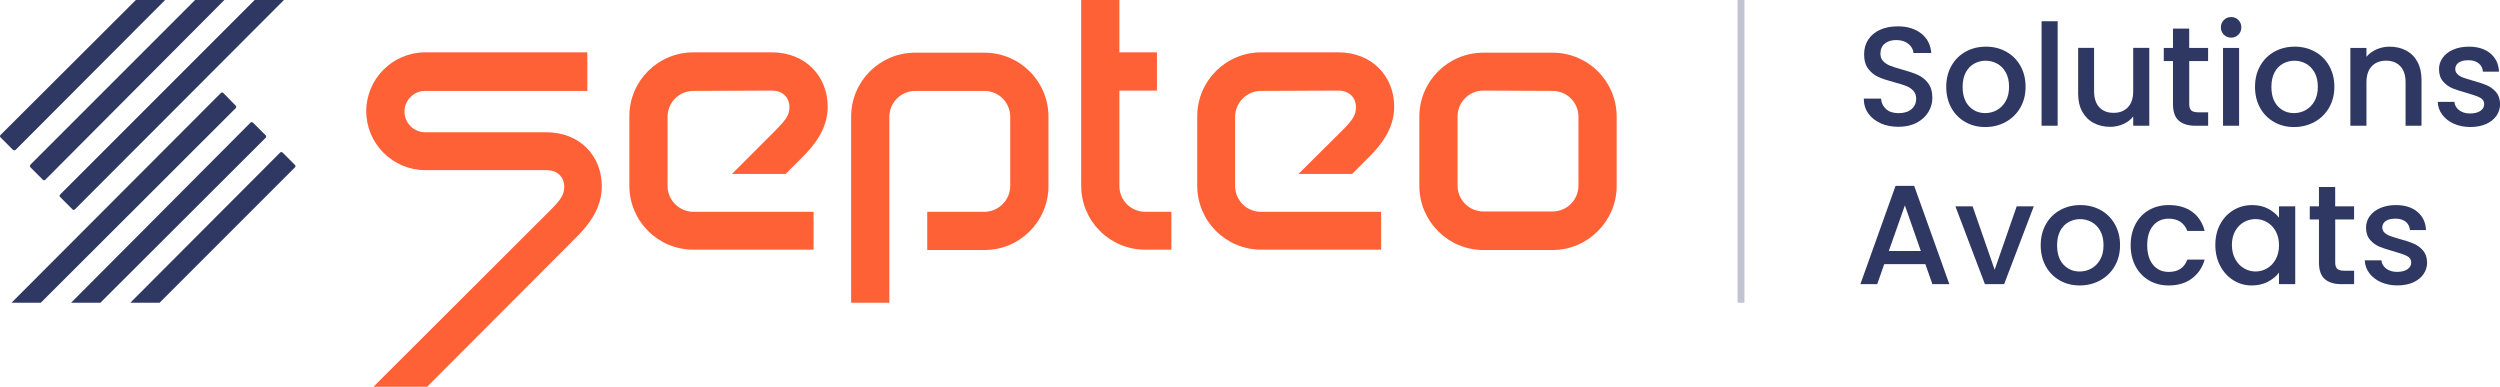 <?xml version="1.0" encoding="UTF-8"?>
<svg id="Calque_2" data-name="Calque 2" xmlns="http://www.w3.org/2000/svg" viewBox="0 0 725.95 112.3">
  <defs>
    <style>
      .cls-1 {
        fill: #ff6136;
      }

      .cls-1, .cls-2 {
        stroke-width: 0px;
      }

      .cls-2 {
        fill: #2e3862;
      }

      .cls-3 {
        opacity: .3;
      }
    </style>
  </defs>
  <g id="Calque_1-2" data-name="Calque 1">
    <g>
      <g>
        <path class="cls-1" d="m388.55,26.3c3.6,0,5.2,2.4,5.2,4.8s-1.1,3.9-4.1,6.9l-12.6,12.5h15.6l4.8-4.8c3.4-3.4,7.4-8.2,7.4-14.7,0-8.9-6.5-15.8-16.2-15.8h-22.4c-10.3,0-18.6,8.3-18.6,18.6v20.1c0,10.3,8.3,18.6,18.6,18.6h34.8v-11h-34.9c-4.2,0-7.5-3.4-7.5-7.5v-20.1c0-4.1,3.4-7.5,7.5-7.5l22.4-.1Z"/>
        <path class="cls-1" d="m332.55,61.5c-4.1,0-7.5-3.3-7.5-7.5v-27.7h10.9v-11.1h-10.9V0h-11.1v53.9c0,10.3,8.3,18.6,18.6,18.6h7.6v-11h-7.6Z"/>
        <path class="cls-1" d="m258.25,87.9h-11.1v-54c0-10.3,8.3-18.6,18.6-18.6h20.1c10.3,0,18.6,8.3,18.6,18.6v20.1c0,10.3-8.3,18.6-18.6,18.6h-16.6v-11.1h16.6c4.1,0,7.5-3.4,7.5-7.5v-20.1c0-4.1-3.3-7.5-7.5-7.5h-20.1c-4.1,0-7.5,3.4-7.5,7.5v54Z"/>
        <path class="cls-1" d="m158.65,49.4c3.6,0,5.2,2.4,5.2,4.8s-1.1,3.9-4.1,6.9l-51.3,51.2h15.6l43.4-43.5c3.4-3.4,7.3-8.2,7.3-14.7,0-8.9-6.4-15.7-16.2-15.7h-35.1c-3.3,0-6-2.7-6-6s2.7-6,6-6h47.1v-11.2h-47.1c-9.4,0-17.1,7.7-17.1,17.1s7.7,17.1,17.1,17.1c0,0,35.2,0,35.2,0Z"/>
        <path class="cls-1" d="m224.05,26.3c3.6,0,5.2,2.4,5.2,4.8s-1.2,3.9-4.2,6.9l-12.5,12.5h15.6l4.8-4.8c3.4-3.4,7.4-8.2,7.4-14.7,0-8.9-6.5-15.8-16.2-15.8h-22.8c-10.3,0-18.6,8.3-18.6,18.6v20.1c0,10.3,8.3,18.6,18.6,18.6h34.9v-11h-34.9c-4.1,0-7.5-3.4-7.5-7.5v-20.1c0-4.1,3.3-7.5,7.5-7.5l22.7-.1Z"/>
        <path class="cls-1" d="m450.85,72.6h-20.1c-10.3,0-18.6-8.4-18.6-18.6v-20.1c0-10.3,8.3-18.6,18.6-18.6h20.1c10.3,0,18.6,8.3,18.6,18.6v20.1c0,10.2-8.4,18.6-18.6,18.6m-20.1-46.3c-4.2,0-7.5,3.4-7.5,7.5v20.1c0,4.2,3.4,7.5,7.5,7.5h20.1c4.2,0,7.5-3.4,7.5-7.5v-20c0-4.2-3.4-7.5-7.5-7.5l-20.1-.1Z"/>
        <g>
          <path class="cls-2" d="m64.15,27L3.35,87.9h8.5l56.6-56.5c.2-.2.2-.5,0-.7l-3.6-3.7c-.2-.2-.5-.2-.7,0Z"/>
          <path class="cls-2" d="m4.55,43.5L47.95,0h-8.5L.15,39.2c-.2.2-.2.5,0,.7l3.6,3.6c.2.2.6.2.8,0Z"/>
          <path class="cls-2" d="m72.75,35.6l-52.1,52.3h8.5l48-47.9c.2-.2.2-.5,0-.7l-3.6-3.6c-.3-.3-.6-.3-.8-.1h0Z"/>
          <path class="cls-2" d="m81.35,44.3l-43.5,43.6h8.5l39.3-39.3c.2-.2.2-.5,0-.7l-3.6-3.6c-.2-.2-.5-.2-.7,0Z"/>
          <path class="cls-2" d="m8.85,48.6l3.6,3.6c.2.2.5.2.7,0L65.15,0h-8.5L8.85,47.8c-.2.2-.2.6,0,.8Z"/>
          <path class="cls-2" d="m17.45,57.2l3.6,3.6c.2.2.5.2.7,0L82.45,0h-8.5L17.45,56.5c-.2.2-.2.5,0,.7Z"/>
        </g>
      </g>
      <g class="cls-3">
        <rect class="cls-2" x="504.55" width="2" height="87.9"/>
      </g>
      <g>
        <path class="cls-2" d="m546.13,35.8c-1.53-.67-2.73-1.62-3.61-2.85s-1.31-2.67-1.31-4.31h5c.11,1.23.59,2.24,1.46,3.03.86.79,2.07,1.19,3.63,1.19s2.87-.39,3.77-1.17c.9-.78,1.35-1.78,1.35-3.01,0-.96-.28-1.74-.84-2.34-.56-.6-1.26-1.07-2.09-1.39-.83-.33-1.99-.68-3.46-1.07-1.86-.49-3.37-.99-4.53-1.5-1.16-.51-2.15-1.29-2.97-2.36-.82-1.07-1.23-2.49-1.23-4.26,0-1.64.41-3.07,1.23-4.3.82-1.23,1.97-2.17,3.44-2.83,1.48-.66,3.18-.98,5.12-.98,2.76,0,5.02.69,6.79,2.07,1.76,1.38,2.74,3.27,2.93,5.68h-5.17c-.08-1.04-.57-1.93-1.48-2.66-.9-.74-2.09-1.11-3.57-1.11-1.34,0-2.43.34-3.28,1.03-.85.68-1.27,1.67-1.27,2.95,0,.88.27,1.59.8,2.15.53.56,1.21,1,2.03,1.33.82.33,1.94.68,3.36,1.07,1.89.52,3.42,1.04,4.61,1.56,1.19.52,2.2,1.32,3.03,2.4.83,1.08,1.25,2.52,1.25,4.33,0,1.45-.39,2.82-1.17,4.1-.78,1.29-1.91,2.32-3.4,3.1-1.49.78-3.25,1.17-5.27,1.17-1.91,0-3.64-.33-5.17-1Z"/>
        <path class="cls-2" d="m570.69,35.43c-1.72-.97-3.08-2.34-4.06-4.1-.98-1.76-1.48-3.81-1.48-6.13s.51-4.33,1.52-6.11c1.01-1.78,2.39-3.14,4.14-4.1,1.75-.96,3.7-1.44,5.86-1.44s4.11.48,5.86,1.44c1.75.96,3.13,2.32,4.14,4.1,1.01,1.78,1.52,3.81,1.52,6.11s-.52,4.33-1.56,6.11c-1.04,1.78-2.45,3.15-4.24,4.12-1.79.97-3.77,1.46-5.92,1.46s-4.06-.48-5.78-1.46Zm9.16-3.46c1.05-.57,1.91-1.44,2.56-2.58.66-1.15.98-2.54.98-4.18s-.31-3.03-.94-4.16c-.63-1.13-1.46-1.99-2.5-2.56-1.04-.57-2.16-.86-3.36-.86s-2.32.29-3.34.86c-1.03.57-1.84,1.43-2.44,2.56-.6,1.13-.9,2.52-.9,4.16,0,2.43.62,4.31,1.87,5.64,1.24,1.33,2.81,1.99,4.69,1.99,1.2,0,2.33-.29,3.38-.86Z"/>
        <path class="cls-2" d="m597.5,6.17v30.34h-4.67V6.17h4.67Z"/>
        <path class="cls-2" d="m624.11,13.92v22.59h-4.67v-2.67c-.74.93-1.7,1.66-2.89,2.19-1.19.53-2.45.8-3.79.8-1.78,0-3.37-.37-4.78-1.11-1.41-.74-2.51-1.83-3.32-3.28-.81-1.45-1.21-3.2-1.21-5.25v-13.28h4.63v12.59c0,2.02.51,3.57,1.52,4.65,1.01,1.08,2.39,1.62,4.14,1.62s3.14-.54,4.16-1.62c1.03-1.08,1.54-2.63,1.54-4.65v-12.59h4.67Z"/>
        <path class="cls-2" d="m635.71,17.74v12.5c0,.85.2,1.46.59,1.82.4.37,1.07.55,2.03.55h2.87v3.9h-3.69c-2.1,0-3.72-.49-4.84-1.48-1.12-.98-1.68-2.58-1.68-4.8v-12.5h-2.67v-3.81h2.67v-5.62h4.71v5.62h5.49v3.81h-5.49Z"/>
        <path class="cls-2" d="m645.76,10.07c-.57-.57-.86-1.28-.86-2.13s.29-1.56.86-2.13,1.28-.86,2.13-.86,1.52.29,2.09.86c.57.57.86,1.29.86,2.13s-.29,1.56-.86,2.13c-.57.57-1.27.86-2.09.86s-1.56-.29-2.13-.86Zm4.43,3.85v22.59h-4.67V13.92h4.67Z"/>
        <path class="cls-2" d="m660.35,35.43c-1.72-.97-3.08-2.34-4.06-4.1-.98-1.76-1.48-3.81-1.48-6.13s.51-4.33,1.52-6.11c1.01-1.78,2.39-3.14,4.14-4.1,1.75-.96,3.7-1.44,5.86-1.44s4.11.48,5.86,1.44c1.75.96,3.13,2.32,4.14,4.1,1.01,1.78,1.52,3.81,1.52,6.11s-.52,4.33-1.56,6.11c-1.04,1.78-2.45,3.15-4.24,4.12-1.79.97-3.77,1.46-5.92,1.46s-4.06-.48-5.78-1.46Zm9.16-3.46c1.05-.57,1.91-1.44,2.56-2.58.66-1.15.98-2.54.98-4.18s-.31-3.03-.94-4.16c-.63-1.13-1.46-1.99-2.5-2.56-1.04-.57-2.16-.86-3.36-.86s-2.32.29-3.34.86c-1.03.57-1.84,1.43-2.44,2.56-.6,1.13-.9,2.52-.9,4.16,0,2.43.62,4.31,1.87,5.64,1.24,1.33,2.81,1.99,4.69,1.99,1.2,0,2.33-.29,3.38-.86Z"/>
        <path class="cls-2" d="m698.67,14.66c1.41.74,2.51,1.83,3.3,3.28.79,1.45,1.19,3.2,1.19,5.25v13.33h-4.63v-12.63c0-2.02-.51-3.57-1.52-4.65-1.01-1.08-2.39-1.62-4.14-1.62s-3.14.54-4.16,1.62c-1.02,1.08-1.54,2.63-1.54,4.65v12.63h-4.67V13.92h4.67v2.58c.76-.93,1.74-1.65,2.93-2.17,1.19-.52,2.45-.78,3.79-.78,1.78,0,3.37.37,4.78,1.11Z"/>
        <path class="cls-2" d="m712.52,35.92c-1.41-.64-2.52-1.52-3.34-2.62-.82-1.11-1.26-2.34-1.31-3.71h4.84c.08.96.54,1.76,1.37,2.4.83.64,1.88.96,3.14.96s2.33-.25,3.05-.76c.72-.51,1.09-1.15,1.09-1.95,0-.85-.4-1.48-1.21-1.89-.81-.41-2.08-.86-3.83-1.35-1.7-.46-3.08-.92-4.14-1.35-1.07-.44-1.99-1.11-2.77-2.01-.78-.9-1.17-2.09-1.17-3.57,0-1.2.35-2.3,1.07-3.3.71-1,1.73-1.78,3.05-2.36,1.33-.57,2.85-.86,4.57-.86,2.57,0,4.64.65,6.21,1.95,1.57,1.3,2.41,3.07,2.52,5.31h-4.67c-.08-1.01-.49-1.82-1.23-2.42-.74-.6-1.74-.9-2.99-.9s-2.17.23-2.83.7c-.66.47-.98,1.08-.98,1.85,0,.6.22,1.11.66,1.52.44.41.97.73,1.6.96.63.23,1.56.53,2.79.88,1.64.44,2.99.88,4.04,1.33,1.05.45,1.96,1.11,2.73,1.99.77.88,1.16,2.04,1.19,3.48,0,1.29-.36,2.43-1.07,3.44-.71,1.01-1.71,1.8-3.01,2.38-1.3.57-2.82.86-4.57.86s-3.37-.32-4.78-.96Z"/>
        <path class="cls-2" d="m559.08,76.69h-11.93l-2.05,5.82h-4.88l10.21-28.54h5.41l10.21,28.54h-4.92l-2.05-5.82Zm-1.31-3.81l-4.63-13.24-4.67,13.24h9.31Z"/>
        <path class="cls-2" d="m579.21,78.33l6.4-18.41h4.96l-8.61,22.59h-5.58l-8.57-22.59h5l6.4,18.41Z"/>
        <path class="cls-2" d="m598.12,81.43c-1.72-.97-3.08-2.34-4.06-4.1-.98-1.76-1.48-3.81-1.48-6.13s.51-4.33,1.52-6.11c1.01-1.78,2.39-3.14,4.14-4.1,1.75-.96,3.7-1.44,5.86-1.44s4.11.48,5.86,1.44c1.75.96,3.13,2.32,4.14,4.1,1.01,1.78,1.52,3.81,1.52,6.11s-.52,4.33-1.56,6.11c-1.04,1.78-2.45,3.15-4.24,4.12-1.79.97-3.77,1.46-5.92,1.46s-4.06-.48-5.78-1.46Zm9.16-3.46c1.05-.57,1.91-1.44,2.56-2.58.66-1.15.98-2.54.98-4.18s-.31-3.03-.94-4.16c-.63-1.13-1.46-1.99-2.5-2.56-1.04-.57-2.16-.86-3.36-.86s-2.32.29-3.34.86c-1.03.57-1.84,1.43-2.44,2.56-.6,1.13-.9,2.52-.9,4.16,0,2.43.62,4.31,1.87,5.64,1.24,1.33,2.81,1.99,4.69,1.99,1.2,0,2.33-.29,3.38-.86Z"/>
        <path class="cls-2" d="m620.11,65.07c.94-1.76,2.25-3.12,3.92-4.08,1.67-.96,3.58-1.44,5.74-1.44,2.73,0,5,.65,6.79,1.95,1.79,1.3,3,3.15,3.63,5.56h-5.04c-.41-1.12-1.07-2-1.97-2.62-.9-.63-2.04-.94-3.4-.94-1.91,0-3.44.68-4.57,2.03-1.13,1.35-1.7,3.25-1.7,5.68s.57,4.33,1.7,5.7c1.13,1.37,2.66,2.05,4.57,2.05,2.71,0,4.5-1.19,5.37-3.57h5.04c-.66,2.3-1.89,4.12-3.69,5.47-1.8,1.35-4.04,2.03-6.72,2.03-2.16,0-4.07-.48-5.74-1.46-1.67-.97-2.97-2.34-3.92-4.1-.94-1.76-1.42-3.81-1.42-6.13s.47-4.37,1.42-6.13Z"/>
        <path class="cls-2" d="m644.71,65.09c.94-1.75,2.23-3.11,3.85-4.08s3.42-1.46,5.39-1.46c1.78,0,3.33.35,4.65,1.05,1.33.7,2.38,1.56,3.18,2.6v-3.28h4.71v22.59h-4.71v-3.36c-.79,1.07-1.87,1.95-3.24,2.67-1.37.71-2.92,1.07-4.67,1.07-1.94,0-3.72-.5-5.33-1.5-1.61-1-2.89-2.39-3.83-4.18-.94-1.79-1.42-3.82-1.42-6.09s.47-4.28,1.42-6.03Zm16.11,2.05c-.64-1.15-1.48-2.02-2.52-2.62-1.04-.6-2.16-.9-3.36-.9s-2.32.29-3.36.88c-1.04.59-1.88,1.45-2.52,2.58-.64,1.13-.96,2.48-.96,4.04s.32,2.92.96,4.1c.64,1.18,1.49,2.07,2.54,2.69,1.05.61,2.17.92,3.34.92s2.32-.3,3.36-.9c1.04-.6,1.88-1.48,2.52-2.64.64-1.16.96-2.52.96-4.08s-.32-2.91-.96-4.06Z"/>
        <path class="cls-2" d="m678.1,63.74v12.5c0,.85.2,1.46.59,1.82.4.37,1.07.55,2.03.55h2.87v3.9h-3.69c-2.11,0-3.72-.49-4.84-1.48-1.12-.98-1.68-2.58-1.68-4.8v-12.5h-2.67v-3.81h2.67v-5.62h4.71v5.62h5.49v3.81h-5.49Z"/>
        <path class="cls-2" d="m691.33,81.92c-1.41-.64-2.52-1.52-3.34-2.62-.82-1.11-1.26-2.34-1.31-3.71h4.84c.08.96.54,1.76,1.37,2.4s1.88.96,3.14.96,2.33-.25,3.05-.76c.72-.51,1.09-1.15,1.09-1.95,0-.85-.4-1.48-1.21-1.89-.81-.41-2.08-.86-3.83-1.35-1.7-.46-3.08-.92-4.14-1.35-1.07-.44-1.99-1.11-2.77-2.01s-1.17-2.09-1.17-3.57c0-1.2.36-2.3,1.07-3.3.71-1,1.73-1.78,3.05-2.36,1.33-.57,2.85-.86,4.57-.86,2.57,0,4.64.65,6.21,1.95,1.57,1.3,2.41,3.07,2.52,5.31h-4.67c-.08-1.01-.49-1.82-1.23-2.42-.74-.6-1.74-.9-2.99-.9s-2.17.23-2.83.7c-.66.47-.98,1.08-.98,1.85,0,.6.22,1.11.66,1.52.44.41.97.73,1.6.96.63.23,1.56.53,2.79.88,1.64.44,2.99.88,4.04,1.33,1.05.45,1.96,1.11,2.73,1.99.76.88,1.16,2.04,1.19,3.48,0,1.29-.36,2.43-1.07,3.44-.71,1.01-1.72,1.8-3.01,2.38-1.3.57-2.82.86-4.57.86s-3.37-.32-4.78-.96Z"/>
      </g>
    </g>
  </g>
</svg>
